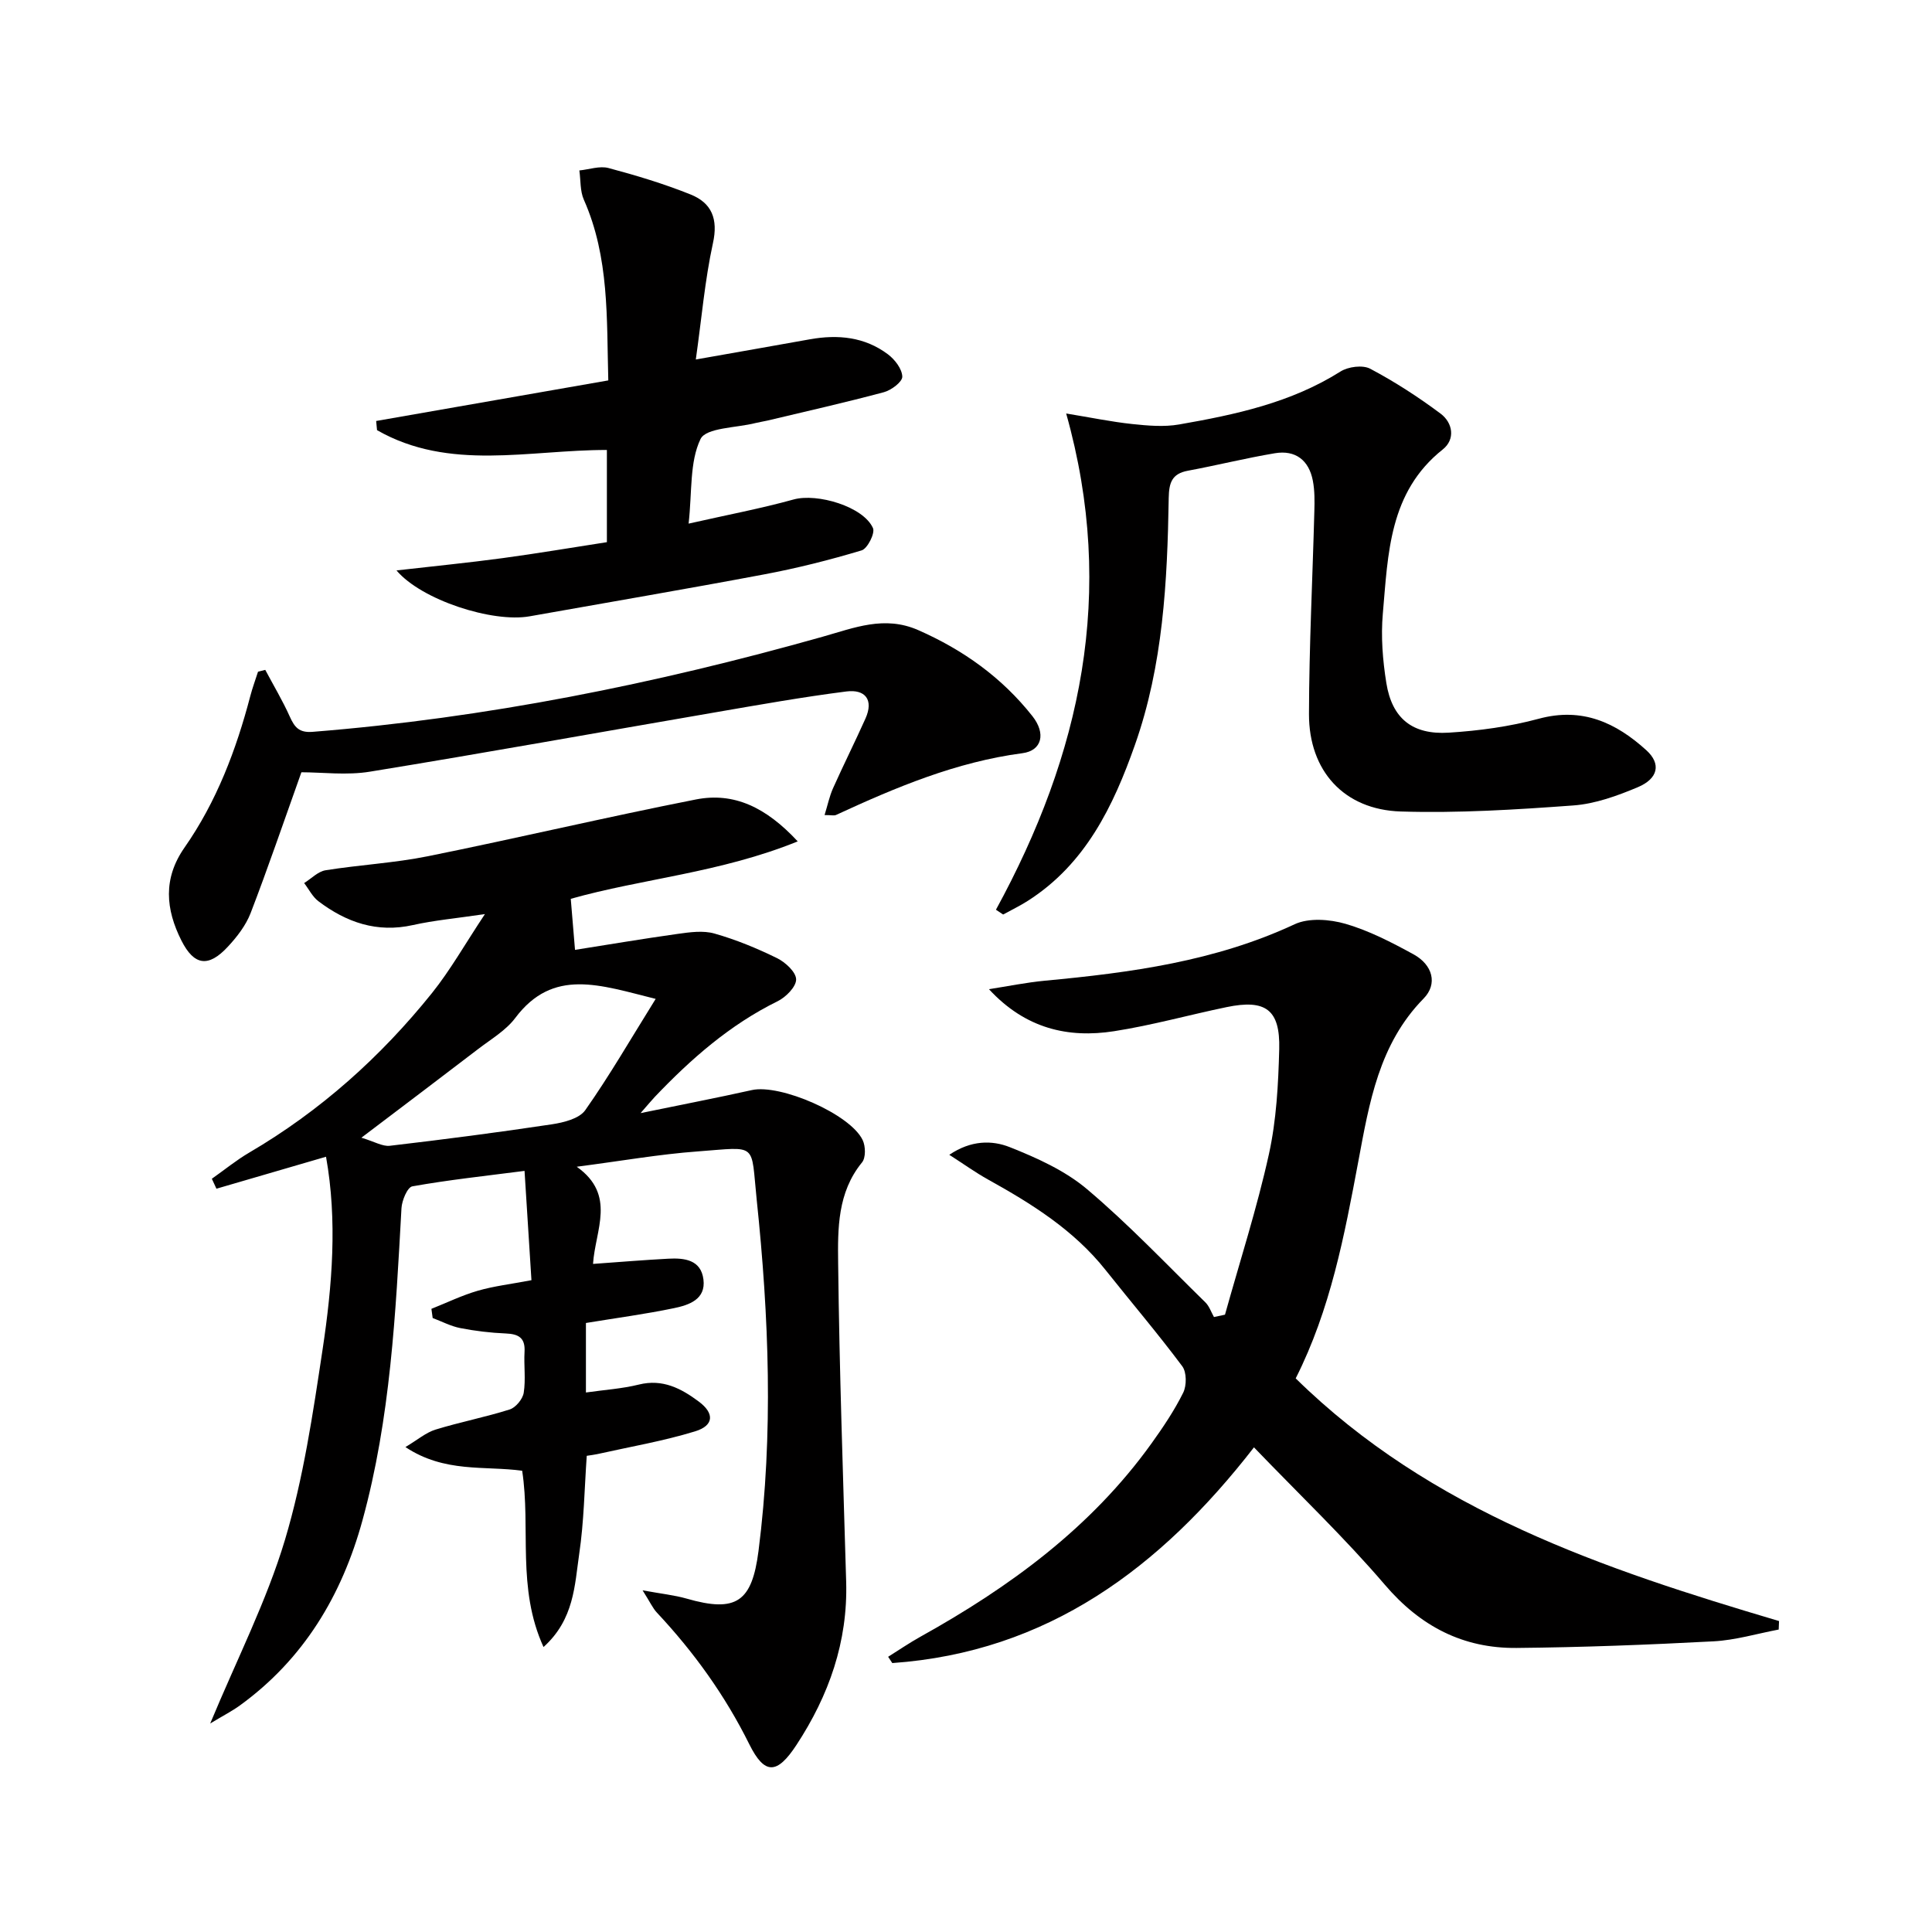 <svg enable-background="new 0 0 400 400" viewBox="0 0 400 400" xmlns="http://www.w3.org/2000/svg"><g fill="#010000"><path d="m165.16 174.2c-16.05 6.51-32.23 7.72-46.99 11.89.29 3.42.55 6.6.88 10.57 6.47-1.02 13.85-2.27 21.27-3.31 2.51-.35 5.25-.74 7.6-.07 4.45 1.26 8.79 3.05 12.95 5.09 1.73.85 3.94 2.88 3.96 4.4s-2.12 3.68-3.82 4.52c-9.89 4.86-17.97 11.96-25.47 19.84-.65.69-1.25 1.43-2.92 3.33 8.63-1.78 15.86-3.17 23.04-4.77 5.86-1.31 20.39 4.96 22.95 10.36.61 1.28.66 3.65-.14 4.62-5.1 6.23-5.03 13.73-4.94 20.92.25 21.96 1.02 43.92 1.66 65.88.36 12.44-3.57 23.55-10.29 33.8-4.02 6.13-6.59 6.25-9.77-.15-5.01-10.1-11.46-19.06-19.13-27.25-.86-.92-1.39-2.14-2.96-4.61 3.92.72 6.57.99 9.1 1.71 10.36 2.99 13.55.63 14.9-9.85 3.1-24.27 2.16-48.53-.37-72.7-1.25-11.99.37-10.96-12.23-10.03-7.92.58-15.78 1.97-25.03 3.17 8.25 5.86 3.82 13.1 3.37 20.12 5.44-.39 10.51-.81 15.58-1.08 3.32-.18 6.77.2 7.28 4.3.52 4.13-3 5.29-6.05 5.93-5.98 1.25-12.05 2.05-18.28 3.08v14.39c3.85-.55 7.49-.78 10.96-1.64 4.94-1.23 8.79.82 12.42 3.53 3.26 2.43 3.13 4.95-.76 6.15-6.62 2.03-13.5 3.2-20.28 4.72-.63.14-1.29.21-2.17.35-.48 6.81-.57 13.63-1.56 20.31-.95 6.49-1.03 13.55-7.39 19.28-5.58-12.22-2.6-24.59-4.42-36.5-7.81-1.06-16.04.49-24.17-4.9 2.53-1.51 4.25-3.01 6.24-3.62 5.07-1.56 10.31-2.57 15.36-4.17 1.24-.4 2.68-2.14 2.89-3.45.44-2.76.01-5.65.17-8.48.17-2.91-1.24-3.69-3.89-3.8-3.14-.13-6.3-.51-9.39-1.11-1.97-.38-3.83-1.37-5.74-2.09-.09-.63-.17-1.27-.26-1.9 3.2-1.27 6.33-2.8 9.62-3.75 3.31-.96 6.79-1.36 11.09-2.18-.46-7.23-.91-14.39-1.43-22.63-8.23 1.06-15.78 1.87-23.23 3.2-1.02.18-2.16 2.92-2.25 4.53-1.2 21.74-2.27 43.49-8.08 64.64-4.26 15.52-12.16 28.73-25.41 38.33-1.58 1.14-3.34 2.04-6.11 3.71 5.58-13.42 11.68-25.36 15.47-37.99 3.83-12.79 5.8-26.2 7.8-39.46s3.08-26.67.71-39.89c-7.68 2.24-15.19 4.43-22.69 6.62-.32-.69-.63-1.37-.95-2.06 2.59-1.82 5.06-3.85 7.78-5.44 14.69-8.61 27.17-19.78 37.79-33 3.8-4.74 6.82-10.11 10.97-16.36-5.99.89-10.51 1.29-14.89 2.27-7.45 1.67-13.8-.55-19.6-4.94-1.22-.93-1.97-2.49-2.94-3.75 1.47-.91 2.85-2.39 4.43-2.65 7.04-1.13 14.23-1.5 21.21-2.91 18.52-3.74 36.93-8.1 55.47-11.75 7.89-1.55 14.54 1.63 21.08 8.68zm-29.41 32.61c-11.55-2.87-21.23-6.49-29.07 3.95-1.94 2.58-4.99 4.37-7.63 6.39-7.62 5.84-15.29 11.62-24.23 18.4 2.73.81 4.38 1.85 5.9 1.67 11.19-1.31 22.37-2.76 33.52-4.44 2.45-.37 5.69-1.17 6.93-2.93 5-7.1 9.36-14.66 14.58-23.04z"/><path d="m259.62 299.66c-19.39 24.99-42.75 42.39-74.88 44.66-.29-.43-.57-.87-.86-1.3 2.22-1.39 4.38-2.87 6.66-4.14 18.5-10.29 35.33-22.58 47.84-40 2.42-3.37 4.76-6.85 6.59-10.54.73-1.48.73-4.24-.2-5.48-5.07-6.79-10.58-13.26-15.86-19.9-6.57-8.28-15.28-13.72-24.34-18.75-2.56-1.42-4.94-3.14-8.03-5.12 4.52-3.06 8.88-3.03 12.51-1.59 5.62 2.23 11.44 4.85 16 8.7 8.63 7.28 16.43 15.54 24.52 23.45.8.79 1.19 2.01 1.77 3.03.76-.16 1.52-.33 2.28-.49 3.08-11.06 6.62-22.02 9.09-33.21 1.56-7.07 1.95-14.48 2.14-21.76.21-8.19-2.81-10.38-10.88-8.71-7.78 1.61-15.47 3.77-23.31 4.99-9.52 1.48-18.35-.52-25.91-8.7 3.87-.6 7.72-1.39 11.61-1.76 17.73-1.66 35.23-4.01 51.67-11.68 2.94-1.37 7.27-1.04 10.55-.09 4.89 1.42 9.55 3.84 14.05 6.3 4.01 2.19 5.07 6.15 2.11 9.17-9.25 9.42-11.25 21.61-13.51 33.69-2.88 15.37-5.77 30.7-12.97 44.95 28.01 27.51 63.74 39.47 100.07 50.24-.02.59-.04 1.17-.07 1.76-4.49.85-8.96 2.2-13.49 2.44-13.58.72-27.18 1.24-40.77 1.37-11.08.11-19.92-4.46-27.28-13.08-8.32-9.73-17.62-18.59-27.1-28.45z"/><path d="m206.2 188.35c17.52-32.09 25-65.59 14.54-102.74 5.08.83 9.35 1.72 13.66 2.18 3.22.34 6.58.64 9.73.09 11.63-2.03 23.15-4.49 33.4-10.96 1.6-1.01 4.59-1.4 6.15-.58 5.08 2.69 9.96 5.85 14.57 9.29 2.54 1.9 3.11 5.31.46 7.42-11.15 8.85-11.32 21.63-12.41 33.99-.42 4.75-.03 9.67.73 14.39 1.18 7.3 5.37 10.73 12.91 10.26 6.26-.39 12.6-1.25 18.64-2.88 9.01-2.44 15.99.81 22.29 6.53 3.08 2.8 2.46 5.86-1.8 7.65-4.24 1.78-8.8 3.44-13.33 3.77-11.89.87-23.85 1.62-35.74 1.25-11.74-.37-19.02-8.41-18.99-20.19.03-13.97.74-27.94 1.11-41.92.06-2.13.09-4.31-.31-6.38-.81-4.23-3.59-6.4-7.87-5.68-6.03 1.01-11.99 2.5-18.01 3.62-3.34.62-3.9 2.53-3.96 5.64-.28 17.32-1.17 34.63-7 51.14-4.46 12.66-10.24 24.67-22.19 32.28-1.63 1.04-3.39 1.89-5.09 2.82-.48-.33-.99-.66-1.49-.99z"/><path d="m144.06 74.43c8.62-1.53 16.12-2.83 23.61-4.18 5.8-1.04 11.36-.51 16.17 3.11 1.43 1.07 2.93 3.03 2.97 4.62.03 1.07-2.27 2.81-3.81 3.22-7.99 2.14-16.08 3.96-24.13 5.88-.81.19-1.63.3-2.43.5-3.97 1.02-10.27.94-11.41 3.33-2.28 4.76-1.72 10.87-2.46 17.5 7.99-1.81 14.95-3.12 21.74-5 4.88-1.35 14.45 1.46 16.43 5.93.47 1.05-1.14 4.25-2.35 4.61-6.65 2-13.41 3.7-20.23 4.98-16.14 3.04-32.33 5.79-48.5 8.67-7.69 1.37-22.39-3.37-27.57-9.5 7.68-.88 14.82-1.58 21.93-2.54 7.2-.97 14.37-2.19 21.63-3.31 0-6.5 0-12.59 0-19.09-16.16-.02-32.59 4.47-47.59-4.1-.06-.63-.12-1.27-.18-1.9 15.85-2.77 31.71-5.54 48.06-8.4-.35-12.85.24-25.46-5.06-37.41-.8-1.8-.64-4.03-.93-6.06 2.02-.2 4.21-.99 6.04-.5 5.74 1.53 11.47 3.26 16.98 5.47 4.37 1.75 5.76 5.05 4.63 10.12-1.67 7.65-2.33 15.53-3.54 24.05z"/><path d="m62.4 159.89c-3.74 10.47-6.94 19.88-10.51 29.15-.99 2.56-2.82 4.93-4.72 6.97-4.02 4.34-6.98 3.92-9.6-1.26-3.27-6.48-3.86-12.84.63-19.27 6.64-9.51 10.7-20.22 13.63-31.4.44-1.69 1.06-3.34 1.59-5.01.5-.13 1-.25 1.5-.38 1.71 3.22 3.59 6.36 5.08 9.68.99 2.2 1.92 3.37 4.72 3.15 35.89-2.86 71-9.93 105.59-19.69 6.57-1.85 12.8-4.44 19.78-1.38 9.34 4.1 17.36 9.84 23.66 17.82 2.83 3.58 1.99 7.14-2.06 7.67-13.73 1.81-26.22 7.07-38.6 12.79-.4.18-.95.02-2.37.02.64-2.08 1.01-3.89 1.74-5.53 2.17-4.85 4.55-9.6 6.72-14.44 1.77-3.94-.09-6.11-3.94-5.62-9.04 1.15-18.03 2.75-27.02 4.3-23.86 4.1-47.69 8.41-71.59 12.3-4.83.8-9.91.13-14.23.13z"/></g></svg>